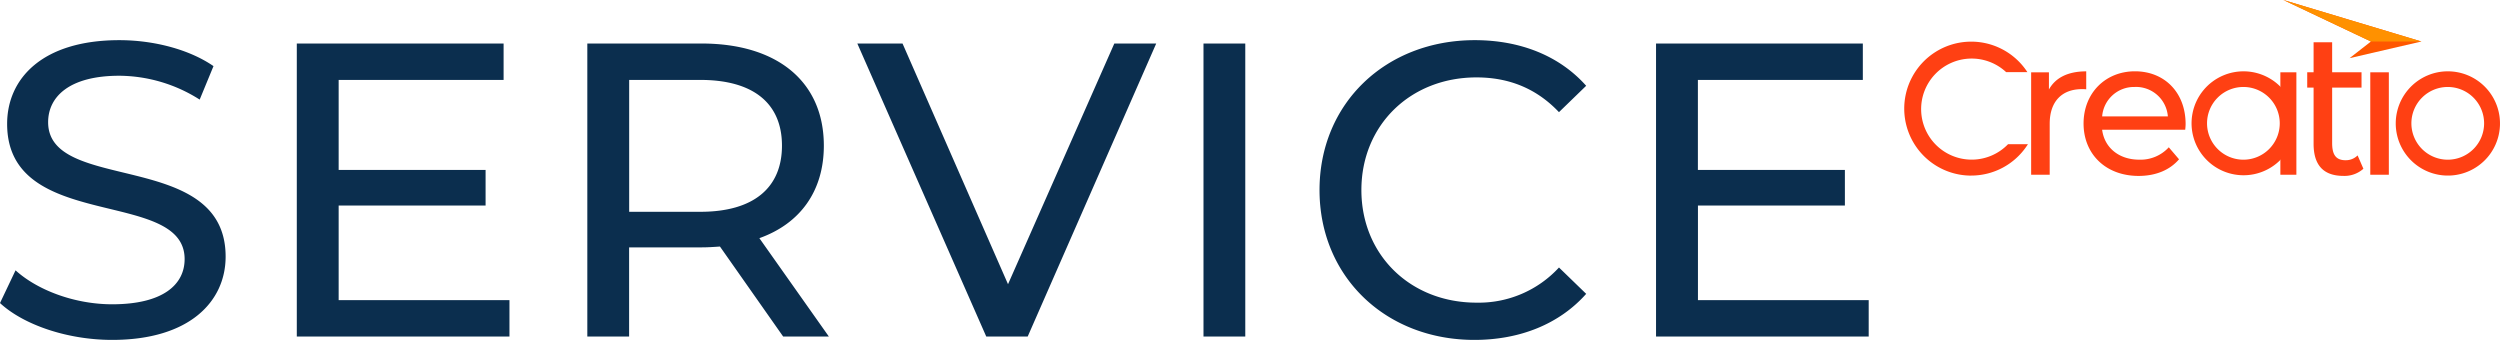<svg id="Layer_1" data-name="Layer 1" xmlns="http://www.w3.org/2000/svg" viewBox="0 0 1914.33 260.27"><defs><style>.cls-1{fill:#0b2e4e;}.cls-2{fill:#ff4013;}.cls-3{fill:#ff5700;}.cls-4{fill:#ff9100;}</style></defs><title>SERVICE-Creatio_blue</title><g id="Group_5704" data-name="Group 5704"><path id="Path_6134" data-name="Path 6134" class="cls-1" d="M86.91,261.27c59.3,0,86.86-29.49,86.86-63.78,0-82.4-135.91-48.1-135.91-102.91C37.86,75,54.21,59,92.35,59A115.83,115.83,0,0,1,153.9,77.27l10.58-25.64c-18.6-12.83-45.84-19.88-72.12-19.88-59,0-85.9,29.49-85.9,64.11,0,83.34,135.91,48.73,135.91,103.54C142.37,219,125.7,234,86.91,234c-28.86,0-57.38-10.9-74-26L1,233.05C19,249.72,52.61,261.27,86.91,261.27Zm173.41-30.45V158.37H372.83V131.12H260.32V62.2h126.3V34.32H228.27V258.69H391.11V230.81Zm375.36,27.87-53.21-75.32c31.41-11.22,49.37-36.22,49.37-70.84,0-48.72-35.26-78.21-93.6-78.21H450.73V258.69h32V190.42h55.46c4.8,0,9.61-.32,14.1-.64l48.4,68.91Zm-98.41-95.51H482.78V62.2h54.49c41,0,62.51,18.27,62.51,50.33S578.3,163.18,537.27,163.18Zm317-128.86L772.87,218.63,692.1,34.32H657.48l98.73,224.37h31.73L886.35,34.32Zm68.28,224.37h32V34.32h-32ZM1130,261.27c34.94,0,65.07-12.18,85.59-35.26l-20.83-20.18a83.47,83.47,0,0,1-63.15,26.92c-50.65,0-88.15-36.54-88.15-86.23s37.5-86.25,88.15-86.25c24.68,0,45.84,8.34,63.14,26.61l20.83-20.19c-20.51-23.08-50.64-34.94-85.26-34.94-68.28,0-118.92,48.4-118.92,114.76S1062,261.27,1130,261.27Zm171.17-30.45V158.37h112.52V131.12H1301.13V62.2h126.3V34.32H1269.08V258.69h162.84V230.81Z" transform="translate(-1 -1)"/><path id="Subtraction_775" data-name="Subtraction 775" class="cls-2" d="M1510.4,135.47a51.29,51.29,0,1,1,42.53-80l.5.76h-16.27a38.7,38.7,0,1,0,1.46,55.19h15.22c-.3.48-.61,1-.91,1.4a51.27,51.27,0,0,1-42.53,22.62Z" transform="translate(-1 -1)"/><path id="Subtraction_772" data-name="Subtraction 772" class="cls-2" d="M1719,55.62a39.79,39.79,0,1,1-15.53,3.13A39.68,39.68,0,0,1,1719,55.62Zm-.09,67.66A27.84,27.84,0,1,0,1691,95.44h0A27.87,27.87,0,0,0,1718.88,123.28Z" transform="translate(-1 -1)"/><path id="Subtraction_770" data-name="Subtraction 770" class="cls-2" d="M1875.4,55.62a39.92,39.92,0,0,1,33.11,62.23,39.92,39.92,0,1,1-48.63-59.1A39.59,39.59,0,0,1,1875.4,55.62Zm-.09,67.66a27.84,27.84,0,1,0-27.83-27.84h0A27.87,27.87,0,0,0,1875.31,123.28Z" transform="translate(-1 -1)"/><path id="Path_6138" data-name="Path 6138" class="cls-2" d="M1674.59,96c0-24.12-16.13-40.4-38.78-40.4s-39.36,16.72-39.36,40,16.87,40.11,42.18,40.11c13,0,23.83-4.45,30.92-12.73l-7.84-9.19a29.27,29.27,0,0,1-22.64,9.47c-15.54,0-26.64-9.17-28.41-22.94h63.63A40.77,40.77,0,0,0,1674.59,96Zm-38.78-28.42A24.46,24.46,0,0,1,1661,90.11h-50.31A24.44,24.44,0,0,1,1635.81,67.61Z" transform="translate(-1 -1)"/><path id="Path_6139" data-name="Path 6139" class="cls-2" d="M1569.93,69.54V56.37h-13.62v78.44h14.21V95.74c0-17.17,9.47-26.49,24.72-26.49a25.26,25.26,0,0,1,3.25.15V55.64C1584.73,55.63,1575,60.36,1569.93,69.54Z" transform="translate(-1 -1)"/><path id="Path_6136" data-name="Path 6136" class="cls-2" d="M1806.29,120a12.78,12.78,0,0,1-9.15,3.7c-7.85,0-10.34-4.73-10.34-13.17V68.06h22.5V56.36h-22.5v-23h-14.21v23h-4.88v11.7h4.88v43.06c0,15.84,7.09,24.57,22.92,24.57a21.61,21.61,0,0,0,15.22-5.48Z" transform="translate(-1 -1)"/><path id="Path_6135" data-name="Path 6135" class="cls-2" d="M1816,134.8h14.21V56.37H1816Z" transform="translate(-1 -1)"/><path id="Path_6137" data-name="Path 6137" class="cls-2" d="M1747.15,134.8h12.26V56.37h-12.26Z" transform="translate(-1 -1)"/><path id="Path_5977-5" data-name="Path 5977-5" class="cls-3" d="M1855.13,32.78l-55,12.76,16.37-12.76L1749.45,1Z" transform="translate(-1 -1)"/><path id="Path_5977-6" data-name="Path 5977-6" class="cls-4" d="M1855.13,32.78h-38.61L1749.44,1Z" transform="translate(-1 -1)"/></g></svg>